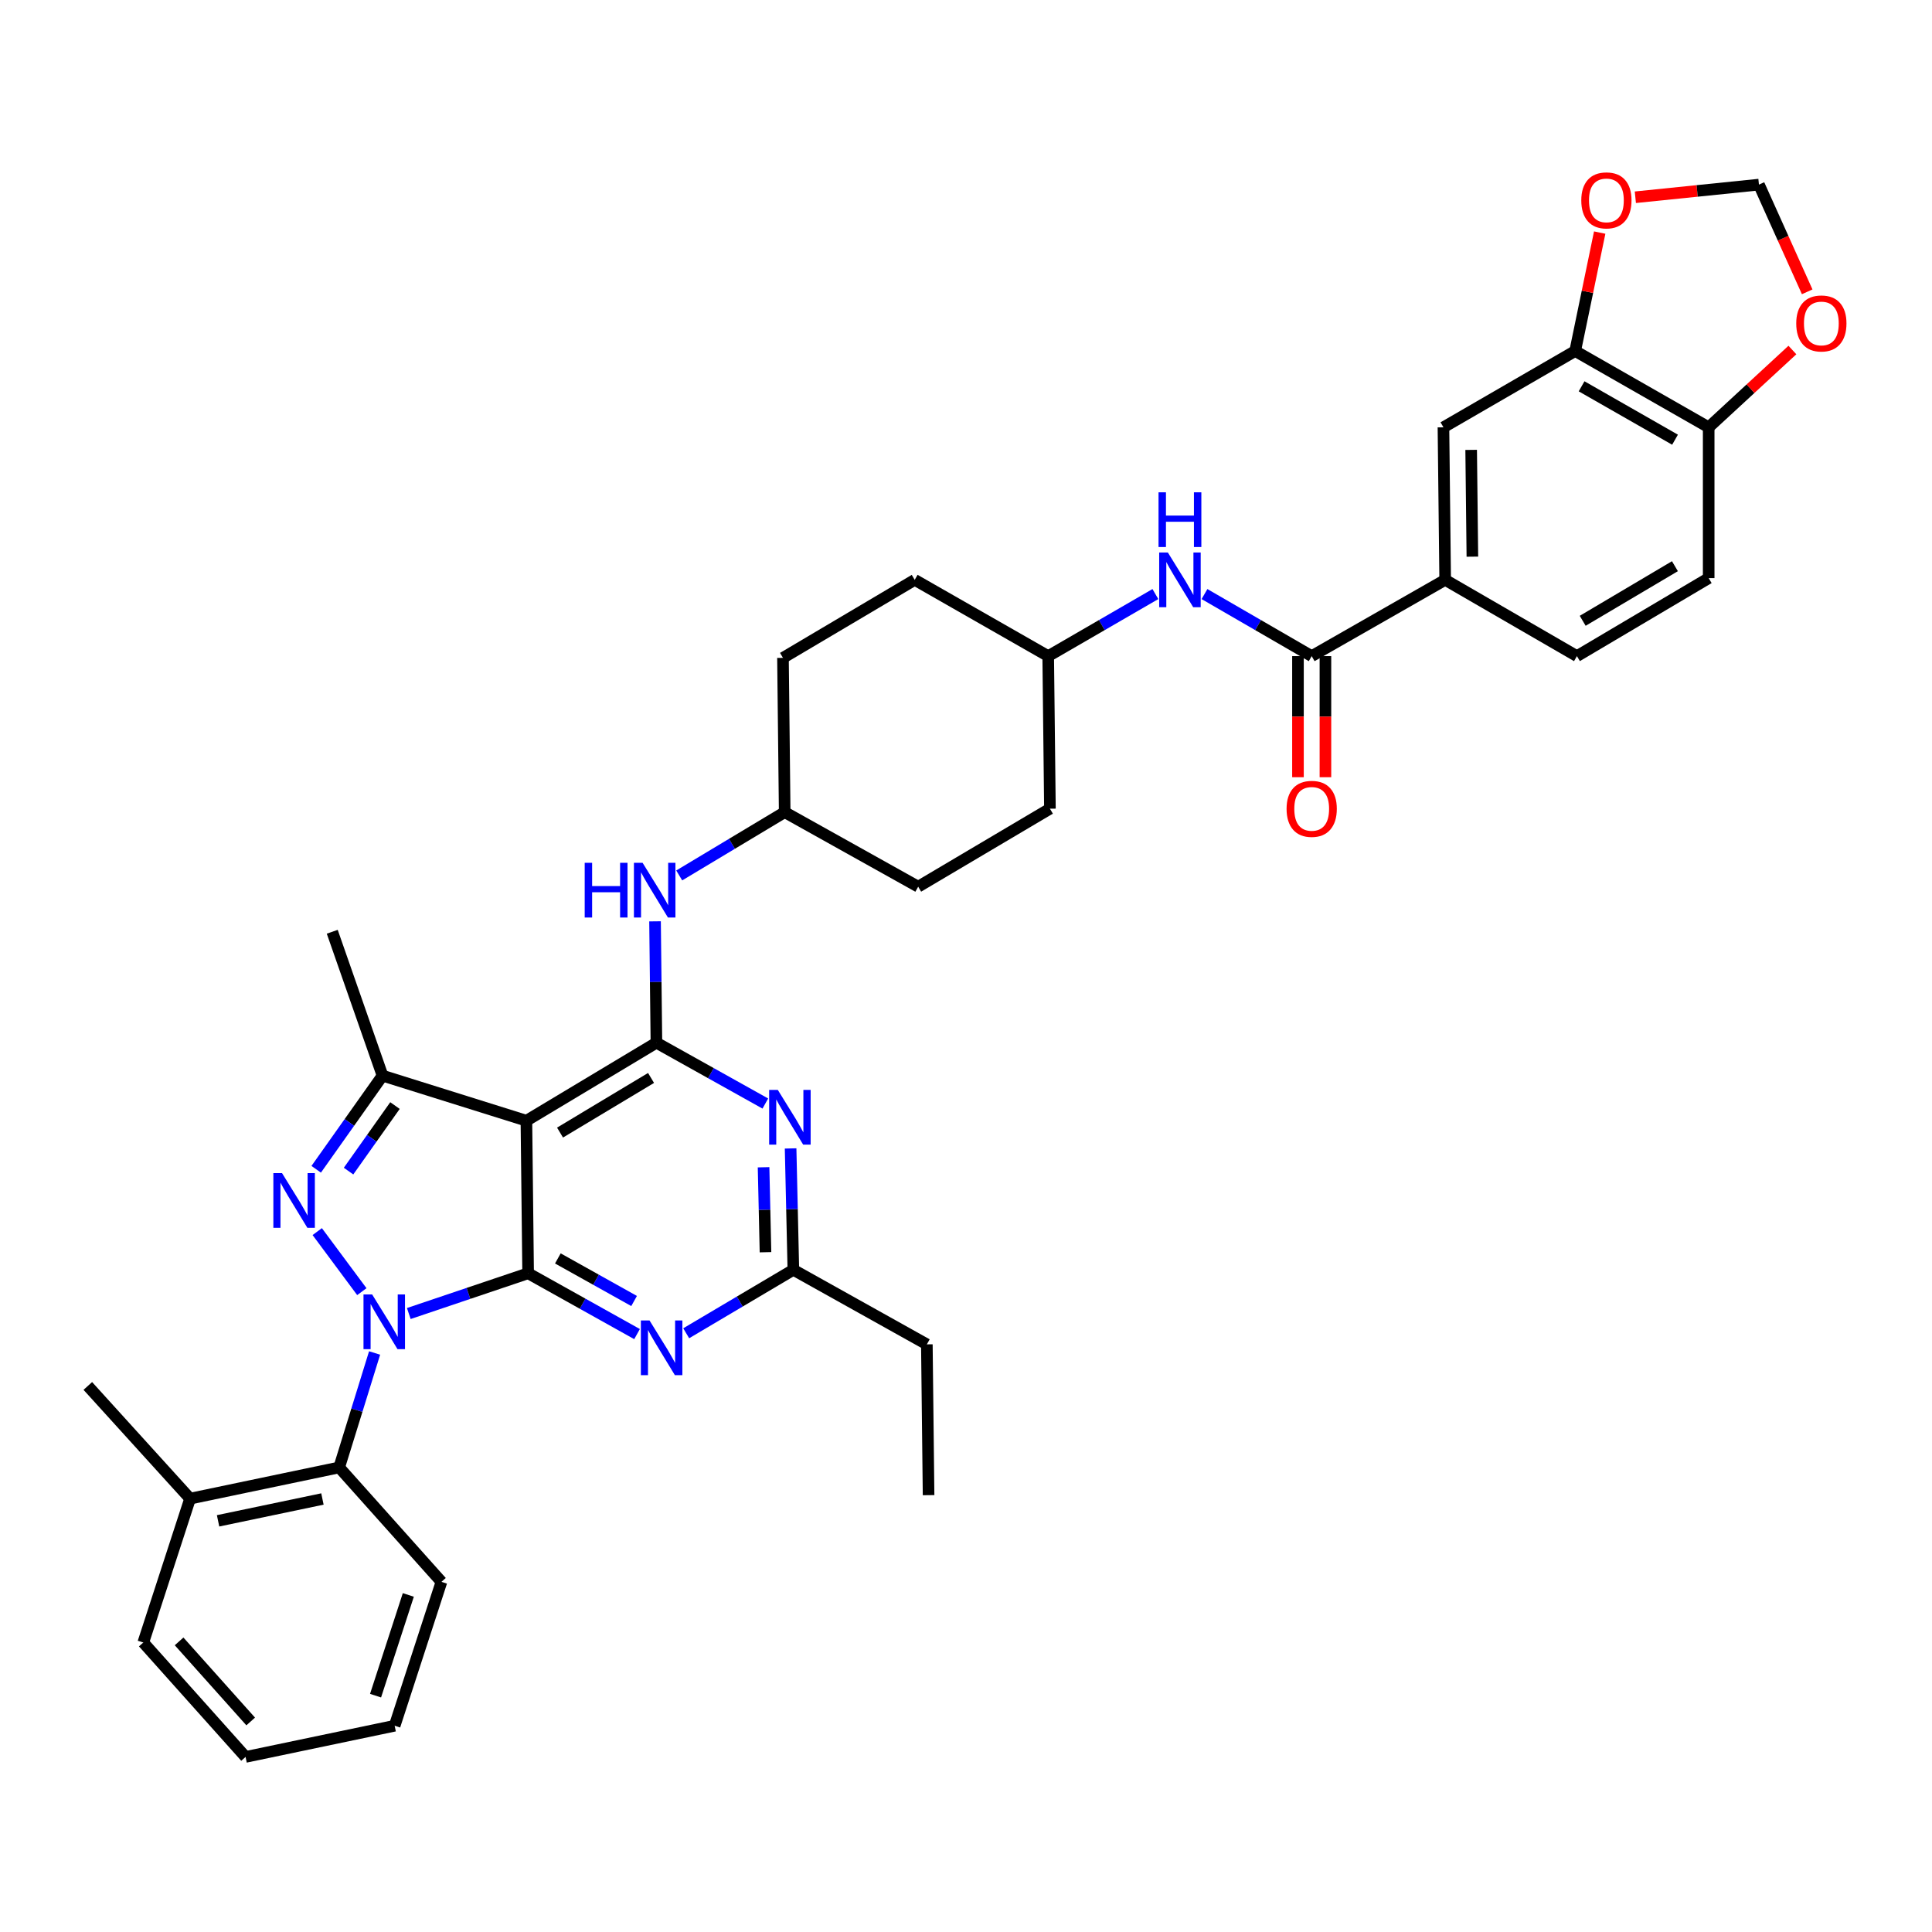 <?xml version='1.0' encoding='iso-8859-1'?>
<svg version='1.1' baseProfile='full'
              xmlns='http://www.w3.org/2000/svg'
                      xmlns:rdkit='http://www.rdkit.org/xml'
                      xmlns:xlink='http://www.w3.org/1999/xlink'
                  xml:space='preserve'
width='1000px' height='1000px' viewBox='0 0 1000 1000'>
<!-- END OF HEADER -->
<rect style='opacity:1.0;fill:#FFFFFF;stroke:none' width='1000' height='1000' x='0' y='0'> </rect>
<path class='bond-0' d='M 598.026,307.491 L 570.287,323.551' style='fill:none;fill-rule:evenodd;stroke:#0000FF;stroke-width:6px;stroke-linecap:butt;stroke-linejoin:miter;stroke-opacity:1' />
<path class='bond-0' d='M 570.287,323.551 L 542.548,339.611' style='fill:none;fill-rule:evenodd;stroke:#000000;stroke-width:6px;stroke-linecap:butt;stroke-linejoin:miter;stroke-opacity:1' />
<path class='bond-1' d='M 623.446,307.49 L 651.189,323.551' style='fill:none;fill-rule:evenodd;stroke:#0000FF;stroke-width:6px;stroke-linecap:butt;stroke-linejoin:miter;stroke-opacity:1' />
<path class='bond-1' d='M 651.189,323.551 L 678.932,339.611' style='fill:none;fill-rule:evenodd;stroke:#000000;stroke-width:6px;stroke-linecap:butt;stroke-linejoin:miter;stroke-opacity:1' />
<path class='bond-2' d='M 748.02,300.132 L 747.127,221.175' style='fill:none;fill-rule:evenodd;stroke:#000000;stroke-width:6px;stroke-linecap:butt;stroke-linejoin:miter;stroke-opacity:1' />
<path class='bond-2' d='M 762.097,288.128 L 761.473,232.858' style='fill:none;fill-rule:evenodd;stroke:#000000;stroke-width:6px;stroke-linecap:butt;stroke-linejoin:miter;stroke-opacity:1' />
<path class='bond-3' d='M 748.02,300.132 L 816.215,339.611' style='fill:none;fill-rule:evenodd;stroke:#000000;stroke-width:6px;stroke-linecap:butt;stroke-linejoin:miter;stroke-opacity:1' />
<path class='bond-4' d='M 748.02,300.132 L 678.932,339.611' style='fill:none;fill-rule:evenodd;stroke:#000000;stroke-width:6px;stroke-linecap:butt;stroke-linejoin:miter;stroke-opacity:1' />
<path class='bond-5' d='M 671.826,339.611 L 671.826,370.947' style='fill:none;fill-rule:evenodd;stroke:#000000;stroke-width:6px;stroke-linecap:butt;stroke-linejoin:miter;stroke-opacity:1' />
<path class='bond-5' d='M 671.826,370.947 L 671.826,402.283' style='fill:none;fill-rule:evenodd;stroke:#FF0000;stroke-width:6px;stroke-linecap:butt;stroke-linejoin:miter;stroke-opacity:1' />
<path class='bond-5' d='M 686.038,339.611 L 686.038,370.947' style='fill:none;fill-rule:evenodd;stroke:#000000;stroke-width:6px;stroke-linecap:butt;stroke-linejoin:miter;stroke-opacity:1' />
<path class='bond-5' d='M 686.038,370.947 L 686.038,402.283' style='fill:none;fill-rule:evenodd;stroke:#FF0000;stroke-width:6px;stroke-linecap:butt;stroke-linejoin:miter;stroke-opacity:1' />
<path class='bond-6' d='M 815.315,181.688 L 747.127,221.175' style='fill:none;fill-rule:evenodd;stroke:#000000;stroke-width:6px;stroke-linecap:butt;stroke-linejoin:miter;stroke-opacity:1' />
<path class='bond-7' d='M 815.315,181.688 L 821.659,151.036' style='fill:none;fill-rule:evenodd;stroke:#000000;stroke-width:6px;stroke-linecap:butt;stroke-linejoin:miter;stroke-opacity:1' />
<path class='bond-7' d='M 821.659,151.036 L 828.003,120.383' style='fill:none;fill-rule:evenodd;stroke:#FF0000;stroke-width:6px;stroke-linecap:butt;stroke-linejoin:miter;stroke-opacity:1' />
<path class='bond-8' d='M 815.315,181.688 L 884.411,221.175' style='fill:none;fill-rule:evenodd;stroke:#000000;stroke-width:6px;stroke-linecap:butt;stroke-linejoin:miter;stroke-opacity:1' />
<path class='bond-8' d='M 818.628,199.951 L 866.995,227.591' style='fill:none;fill-rule:evenodd;stroke:#000000;stroke-width:6px;stroke-linecap:butt;stroke-linejoin:miter;stroke-opacity:1' />
<path class='bond-9' d='M 475.253,458.948 L 543.44,418.577' style='fill:none;fill-rule:evenodd;stroke:#000000;stroke-width:6px;stroke-linecap:butt;stroke-linejoin:miter;stroke-opacity:1' />
<path class='bond-10' d='M 475.253,458.948 L 406.157,420.369' style='fill:none;fill-rule:evenodd;stroke:#000000;stroke-width:6px;stroke-linecap:butt;stroke-linejoin:miter;stroke-opacity:1' />
<path class='bond-11' d='M 339.045,476.882 L 339.403,508.294' style='fill:none;fill-rule:evenodd;stroke:#0000FF;stroke-width:6px;stroke-linecap:butt;stroke-linejoin:miter;stroke-opacity:1' />
<path class='bond-11' d='M 339.403,508.294 L 339.761,539.706' style='fill:none;fill-rule:evenodd;stroke:#000000;stroke-width:6px;stroke-linecap:butt;stroke-linejoin:miter;stroke-opacity:1' />
<path class='bond-12' d='M 351.563,453.127 L 378.86,436.748' style='fill:none;fill-rule:evenodd;stroke:#0000FF;stroke-width:6px;stroke-linecap:butt;stroke-linejoin:miter;stroke-opacity:1' />
<path class='bond-12' d='M 378.86,436.748 L 406.157,420.369' style='fill:none;fill-rule:evenodd;stroke:#000000;stroke-width:6px;stroke-linecap:butt;stroke-linejoin:miter;stroke-opacity:1' />
<path class='bond-13' d='M 543.44,418.577 L 542.548,339.611' style='fill:none;fill-rule:evenodd;stroke:#000000;stroke-width:6px;stroke-linecap:butt;stroke-linejoin:miter;stroke-opacity:1' />
<path class='bond-14' d='M 329.735,690.526 L 301.547,674.784' style='fill:none;fill-rule:evenodd;stroke:#0000FF;stroke-width:6px;stroke-linecap:butt;stroke-linejoin:miter;stroke-opacity:1' />
<path class='bond-14' d='M 301.547,674.784 L 273.358,659.042' style='fill:none;fill-rule:evenodd;stroke:#000000;stroke-width:6px;stroke-linecap:butt;stroke-linejoin:miter;stroke-opacity:1' />
<path class='bond-14' d='M 328.208,673.395 L 308.476,662.376' style='fill:none;fill-rule:evenodd;stroke:#0000FF;stroke-width:6px;stroke-linecap:butt;stroke-linejoin:miter;stroke-opacity:1' />
<path class='bond-14' d='M 308.476,662.376 L 288.744,651.356' style='fill:none;fill-rule:evenodd;stroke:#000000;stroke-width:6px;stroke-linecap:butt;stroke-linejoin:miter;stroke-opacity:1' />
<path class='bond-15' d='M 355.175,690.096 L 382.908,673.673' style='fill:none;fill-rule:evenodd;stroke:#0000FF;stroke-width:6px;stroke-linecap:butt;stroke-linejoin:miter;stroke-opacity:1' />
<path class='bond-15' d='M 382.908,673.673 L 410.642,657.25' style='fill:none;fill-rule:evenodd;stroke:#000000;stroke-width:6px;stroke-linecap:butt;stroke-linejoin:miter;stroke-opacity:1' />
<path class='bond-16' d='M 410.642,657.25 L 479.737,695.837' style='fill:none;fill-rule:evenodd;stroke:#000000;stroke-width:6px;stroke-linecap:butt;stroke-linejoin:miter;stroke-opacity:1' />
<path class='bond-17' d='M 410.642,657.25 L 409.929,625.838' style='fill:none;fill-rule:evenodd;stroke:#000000;stroke-width:6px;stroke-linecap:butt;stroke-linejoin:miter;stroke-opacity:1' />
<path class='bond-17' d='M 409.929,625.838 L 409.215,594.427' style='fill:none;fill-rule:evenodd;stroke:#0000FF;stroke-width:6px;stroke-linecap:butt;stroke-linejoin:miter;stroke-opacity:1' />
<path class='bond-17' d='M 396.219,648.149 L 395.72,626.161' style='fill:none;fill-rule:evenodd;stroke:#000000;stroke-width:6px;stroke-linecap:butt;stroke-linejoin:miter;stroke-opacity:1' />
<path class='bond-17' d='M 395.72,626.161 L 395.221,604.173' style='fill:none;fill-rule:evenodd;stroke:#0000FF;stroke-width:6px;stroke-linecap:butt;stroke-linejoin:miter;stroke-opacity:1' />
<path class='bond-18' d='M 396.131,571.189 L 367.946,555.447' style='fill:none;fill-rule:evenodd;stroke:#0000FF;stroke-width:6px;stroke-linecap:butt;stroke-linejoin:miter;stroke-opacity:1' />
<path class='bond-18' d='M 367.946,555.447 L 339.761,539.706' style='fill:none;fill-rule:evenodd;stroke:#000000;stroke-width:6px;stroke-linecap:butt;stroke-linejoin:miter;stroke-opacity:1' />
<path class='bond-19' d='M 339.761,539.706 L 272.466,580.085' style='fill:none;fill-rule:evenodd;stroke:#000000;stroke-width:6px;stroke-linecap:butt;stroke-linejoin:miter;stroke-opacity:1' />
<path class='bond-19' d='M 336.979,557.949 L 289.872,586.215' style='fill:none;fill-rule:evenodd;stroke:#000000;stroke-width:6px;stroke-linecap:butt;stroke-linejoin:miter;stroke-opacity:1' />
<path class='bond-20' d='M 197.993,556.753 L 171.968,482.28' style='fill:none;fill-rule:evenodd;stroke:#000000;stroke-width:6px;stroke-linecap:butt;stroke-linejoin:miter;stroke-opacity:1' />
<path class='bond-21' d='M 197.993,556.753 L 180.827,580.985' style='fill:none;fill-rule:evenodd;stroke:#000000;stroke-width:6px;stroke-linecap:butt;stroke-linejoin:miter;stroke-opacity:1' />
<path class='bond-21' d='M 180.827,580.985 L 163.662,605.217' style='fill:none;fill-rule:evenodd;stroke:#0000FF;stroke-width:6px;stroke-linecap:butt;stroke-linejoin:miter;stroke-opacity:1' />
<path class='bond-21' d='M 204.441,572.238 L 192.425,589.2' style='fill:none;fill-rule:evenodd;stroke:#000000;stroke-width:6px;stroke-linecap:butt;stroke-linejoin:miter;stroke-opacity:1' />
<path class='bond-21' d='M 192.425,589.2 L 180.409,606.162' style='fill:none;fill-rule:evenodd;stroke:#0000FF;stroke-width:6px;stroke-linecap:butt;stroke-linejoin:miter;stroke-opacity:1' />
<path class='bond-22' d='M 197.993,556.753 L 272.466,580.085' style='fill:none;fill-rule:evenodd;stroke:#000000;stroke-width:6px;stroke-linecap:butt;stroke-linejoin:miter;stroke-opacity:1' />
<path class='bond-23' d='M 164.2,637.472 L 187.287,668.552' style='fill:none;fill-rule:evenodd;stroke:#0000FF;stroke-width:6px;stroke-linecap:butt;stroke-linejoin:miter;stroke-opacity:1' />
<path class='bond-24' d='M 211.59,679.881 L 242.474,669.461' style='fill:none;fill-rule:evenodd;stroke:#0000FF;stroke-width:6px;stroke-linecap:butt;stroke-linejoin:miter;stroke-opacity:1' />
<path class='bond-24' d='M 242.474,669.461 L 273.358,659.042' style='fill:none;fill-rule:evenodd;stroke:#000000;stroke-width:6px;stroke-linecap:butt;stroke-linejoin:miter;stroke-opacity:1' />
<path class='bond-25' d='M 193.891,700.299 L 184.722,729.919' style='fill:none;fill-rule:evenodd;stroke:#0000FF;stroke-width:6px;stroke-linecap:butt;stroke-linejoin:miter;stroke-opacity:1' />
<path class='bond-25' d='M 184.722,729.919 L 175.553,759.54' style='fill:none;fill-rule:evenodd;stroke:#000000;stroke-width:6px;stroke-linecap:butt;stroke-linejoin:miter;stroke-opacity:1' />
<path class='bond-26' d='M 273.358,659.042 L 272.466,580.085' style='fill:none;fill-rule:evenodd;stroke:#000000;stroke-width:6px;stroke-linecap:butt;stroke-linejoin:miter;stroke-opacity:1' />
<path class='bond-27' d='M 480.63,773.894 L 479.737,695.837' style='fill:none;fill-rule:evenodd;stroke:#000000;stroke-width:6px;stroke-linecap:butt;stroke-linejoin:miter;stroke-opacity:1' />
<path class='bond-28' d='M 175.553,759.54 L 98.388,775.694' style='fill:none;fill-rule:evenodd;stroke:#000000;stroke-width:6px;stroke-linecap:butt;stroke-linejoin:miter;stroke-opacity:1' />
<path class='bond-28' d='M 166.891,775.874 L 112.875,787.182' style='fill:none;fill-rule:evenodd;stroke:#000000;stroke-width:6px;stroke-linecap:butt;stroke-linejoin:miter;stroke-opacity:1' />
<path class='bond-29' d='M 175.553,759.54 L 228.494,818.758' style='fill:none;fill-rule:evenodd;stroke:#000000;stroke-width:6px;stroke-linecap:butt;stroke-linejoin:miter;stroke-opacity:1' />
<path class='bond-30' d='M 98.388,775.694 L 45.455,717.368' style='fill:none;fill-rule:evenodd;stroke:#000000;stroke-width:6px;stroke-linecap:butt;stroke-linejoin:miter;stroke-opacity:1' />
<path class='bond-31' d='M 98.388,775.694 L 74.163,850.167' style='fill:none;fill-rule:evenodd;stroke:#000000;stroke-width:6px;stroke-linecap:butt;stroke-linejoin:miter;stroke-opacity:1' />
<path class='bond-32' d='M 228.494,818.758 L 204.27,893.239' style='fill:none;fill-rule:evenodd;stroke:#000000;stroke-width:6px;stroke-linecap:butt;stroke-linejoin:miter;stroke-opacity:1' />
<path class='bond-32' d='M 211.345,825.534 L 194.388,877.671' style='fill:none;fill-rule:evenodd;stroke:#000000;stroke-width:6px;stroke-linecap:butt;stroke-linejoin:miter;stroke-opacity:1' />
<path class='bond-33' d='M 74.163,850.167 L 127.105,909.385' style='fill:none;fill-rule:evenodd;stroke:#000000;stroke-width:6px;stroke-linecap:butt;stroke-linejoin:miter;stroke-opacity:1' />
<path class='bond-33' d='M 92.7,849.578 L 129.759,891.03' style='fill:none;fill-rule:evenodd;stroke:#000000;stroke-width:6px;stroke-linecap:butt;stroke-linejoin:miter;stroke-opacity:1' />
<path class='bond-34' d='M 204.27,893.239 L 127.105,909.385' style='fill:none;fill-rule:evenodd;stroke:#000000;stroke-width:6px;stroke-linecap:butt;stroke-linejoin:miter;stroke-opacity:1' />
<path class='bond-35' d='M 542.548,339.611 L 473.452,300.132' style='fill:none;fill-rule:evenodd;stroke:#000000;stroke-width:6px;stroke-linecap:butt;stroke-linejoin:miter;stroke-opacity:1' />
<path class='bond-36' d='M 473.452,300.132 L 405.265,340.511' style='fill:none;fill-rule:evenodd;stroke:#000000;stroke-width:6px;stroke-linecap:butt;stroke-linejoin:miter;stroke-opacity:1' />
<path class='bond-37' d='M 405.265,340.511 L 406.157,420.369' style='fill:none;fill-rule:evenodd;stroke:#000000;stroke-width:6px;stroke-linecap:butt;stroke-linejoin:miter;stroke-opacity:1' />
<path class='bond-38' d='M 884.411,221.175 L 884.411,299.232' style='fill:none;fill-rule:evenodd;stroke:#000000;stroke-width:6px;stroke-linecap:butt;stroke-linejoin:miter;stroke-opacity:1' />
<path class='bond-39' d='M 884.411,221.175 L 906.078,201.171' style='fill:none;fill-rule:evenodd;stroke:#000000;stroke-width:6px;stroke-linecap:butt;stroke-linejoin:miter;stroke-opacity:1' />
<path class='bond-39' d='M 906.078,201.171 L 927.745,181.168' style='fill:none;fill-rule:evenodd;stroke:#FF0000;stroke-width:6px;stroke-linecap:butt;stroke-linejoin:miter;stroke-opacity:1' />
<path class='bond-40' d='M 846.454,102.098 L 878.441,98.825' style='fill:none;fill-rule:evenodd;stroke:#FF0000;stroke-width:6px;stroke-linecap:butt;stroke-linejoin:miter;stroke-opacity:1' />
<path class='bond-40' d='M 878.441,98.825 L 910.428,95.553' style='fill:none;fill-rule:evenodd;stroke:#000000;stroke-width:6px;stroke-linecap:butt;stroke-linejoin:miter;stroke-opacity:1' />
<path class='bond-41' d='M 935.4,151.046 L 922.914,123.299' style='fill:none;fill-rule:evenodd;stroke:#FF0000;stroke-width:6px;stroke-linecap:butt;stroke-linejoin:miter;stroke-opacity:1' />
<path class='bond-41' d='M 922.914,123.299 L 910.428,95.553' style='fill:none;fill-rule:evenodd;stroke:#000000;stroke-width:6px;stroke-linecap:butt;stroke-linejoin:miter;stroke-opacity:1' />
<path class='bond-42' d='M 816.215,339.611 L 884.411,299.232' style='fill:none;fill-rule:evenodd;stroke:#000000;stroke-width:6px;stroke-linecap:butt;stroke-linejoin:miter;stroke-opacity:1' />
<path class='bond-42' d='M 819.204,321.325 L 866.941,293.06' style='fill:none;fill-rule:evenodd;stroke:#000000;stroke-width:6px;stroke-linecap:butt;stroke-linejoin:miter;stroke-opacity:1' />
<path  class='atom-0' d='M 604.476 285.972
L 613.756 300.972
Q 614.676 302.452, 616.156 305.132
Q 617.636 307.812, 617.716 307.972
L 617.716 285.972
L 621.476 285.972
L 621.476 314.292
L 617.596 314.292
L 607.636 297.892
Q 606.476 295.972, 605.236 293.772
Q 604.036 291.572, 603.676 290.892
L 603.676 314.292
L 599.996 314.292
L 599.996 285.972
L 604.476 285.972
' fill='#0000FF'/>
<path  class='atom-0' d='M 599.656 254.82
L 603.496 254.82
L 603.496 266.86
L 617.976 266.86
L 617.976 254.82
L 621.816 254.82
L 621.816 283.14
L 617.976 283.14
L 617.976 270.06
L 603.496 270.06
L 603.496 283.14
L 599.656 283.14
L 599.656 254.82
' fill='#0000FF'/>
<path  class='atom-3' d='M 665.932 418.657
Q 665.932 411.857, 669.292 408.057
Q 672.652 404.257, 678.932 404.257
Q 685.212 404.257, 688.572 408.057
Q 691.932 411.857, 691.932 418.657
Q 691.932 425.537, 688.532 429.457
Q 685.132 433.337, 678.932 433.337
Q 672.692 433.337, 669.292 429.457
Q 665.932 425.577, 665.932 418.657
M 678.932 430.137
Q 683.252 430.137, 685.572 427.257
Q 687.932 424.337, 687.932 418.657
Q 687.932 413.097, 685.572 410.297
Q 683.252 407.457, 678.932 407.457
Q 674.612 407.457, 672.252 410.257
Q 669.932 413.057, 669.932 418.657
Q 669.932 424.377, 672.252 427.257
Q 674.612 430.137, 678.932 430.137
' fill='#FF0000'/>
<path  class='atom-7' d='M 302.641 446.588
L 306.481 446.588
L 306.481 458.628
L 320.961 458.628
L 320.961 446.588
L 324.801 446.588
L 324.801 474.908
L 320.961 474.908
L 320.961 461.828
L 306.481 461.828
L 306.481 474.908
L 302.641 474.908
L 302.641 446.588
' fill='#0000FF'/>
<path  class='atom-7' d='M 332.601 446.588
L 341.881 461.588
Q 342.801 463.068, 344.281 465.748
Q 345.761 468.428, 345.841 468.588
L 345.841 446.588
L 349.601 446.588
L 349.601 474.908
L 345.721 474.908
L 335.761 458.508
Q 334.601 456.588, 333.361 454.388
Q 332.161 452.188, 331.801 451.508
L 331.801 474.908
L 328.121 474.908
L 328.121 446.588
L 332.601 446.588
' fill='#0000FF'/>
<path  class='atom-9' d='M 336.194 683.469
L 345.474 698.469
Q 346.394 699.949, 347.874 702.629
Q 349.354 705.309, 349.434 705.469
L 349.434 683.469
L 353.194 683.469
L 353.194 711.789
L 349.314 711.789
L 339.354 695.389
Q 338.194 693.469, 336.954 691.269
Q 335.754 689.069, 335.394 688.389
L 335.394 711.789
L 331.714 711.789
L 331.714 683.469
L 336.194 683.469
' fill='#0000FF'/>
<path  class='atom-11' d='M 402.589 564.132
L 411.869 579.132
Q 412.789 580.612, 414.269 583.292
Q 415.749 585.972, 415.829 586.132
L 415.829 564.132
L 419.589 564.132
L 419.589 592.452
L 415.709 592.452
L 405.749 576.052
Q 404.589 574.132, 403.349 571.932
Q 402.149 569.732, 401.789 569.052
L 401.789 592.452
L 398.109 592.452
L 398.109 564.132
L 402.589 564.132
' fill='#0000FF'/>
<path  class='atom-14' d='M 145.969 607.196
L 155.249 622.196
Q 156.169 623.676, 157.649 626.356
Q 159.129 629.036, 159.209 629.196
L 159.209 607.196
L 162.969 607.196
L 162.969 635.516
L 159.089 635.516
L 149.129 619.116
Q 147.969 617.196, 146.729 614.996
Q 145.529 612.796, 145.169 612.116
L 145.169 635.516
L 141.489 635.516
L 141.489 607.196
L 145.969 607.196
' fill='#0000FF'/>
<path  class='atom-15' d='M 192.625 670.007
L 201.905 685.007
Q 202.825 686.487, 204.305 689.167
Q 205.785 691.847, 205.865 692.007
L 205.865 670.007
L 209.625 670.007
L 209.625 698.327
L 205.745 698.327
L 195.785 681.927
Q 194.625 680.007, 193.385 677.807
Q 192.185 675.607, 191.825 674.927
L 191.825 698.327
L 188.145 698.327
L 188.145 670.007
L 192.625 670.007
' fill='#0000FF'/>
<path  class='atom-33' d='M 818.47 103.711
Q 818.47 96.911, 821.83 93.111
Q 825.19 89.311, 831.47 89.311
Q 837.75 89.311, 841.11 93.111
Q 844.47 96.911, 844.47 103.711
Q 844.47 110.591, 841.07 114.511
Q 837.67 118.391, 831.47 118.391
Q 825.23 118.391, 821.83 114.511
Q 818.47 110.631, 818.47 103.711
M 831.47 115.191
Q 835.79 115.191, 838.11 112.311
Q 840.47 109.391, 840.47 103.711
Q 840.47 98.151, 838.11 95.351
Q 835.79 92.511, 831.47 92.511
Q 827.15 92.511, 824.79 95.311
Q 822.47 98.111, 822.47 103.711
Q 822.47 109.431, 824.79 112.311
Q 827.15 115.191, 831.47 115.191
' fill='#FF0000'/>
<path  class='atom-34' d='M 929.729 167.414
Q 929.729 160.614, 933.089 156.814
Q 936.449 153.014, 942.729 153.014
Q 949.009 153.014, 952.369 156.814
Q 955.729 160.614, 955.729 167.414
Q 955.729 174.294, 952.329 178.214
Q 948.929 182.094, 942.729 182.094
Q 936.489 182.094, 933.089 178.214
Q 929.729 174.334, 929.729 167.414
M 942.729 178.894
Q 947.049 178.894, 949.369 176.014
Q 951.729 173.094, 951.729 167.414
Q 951.729 161.854, 949.369 159.054
Q 947.049 156.214, 942.729 156.214
Q 938.409 156.214, 936.049 159.014
Q 933.729 161.814, 933.729 167.414
Q 933.729 173.134, 936.049 176.014
Q 938.409 178.894, 942.729 178.894
' fill='#FF0000'/>
</svg>
